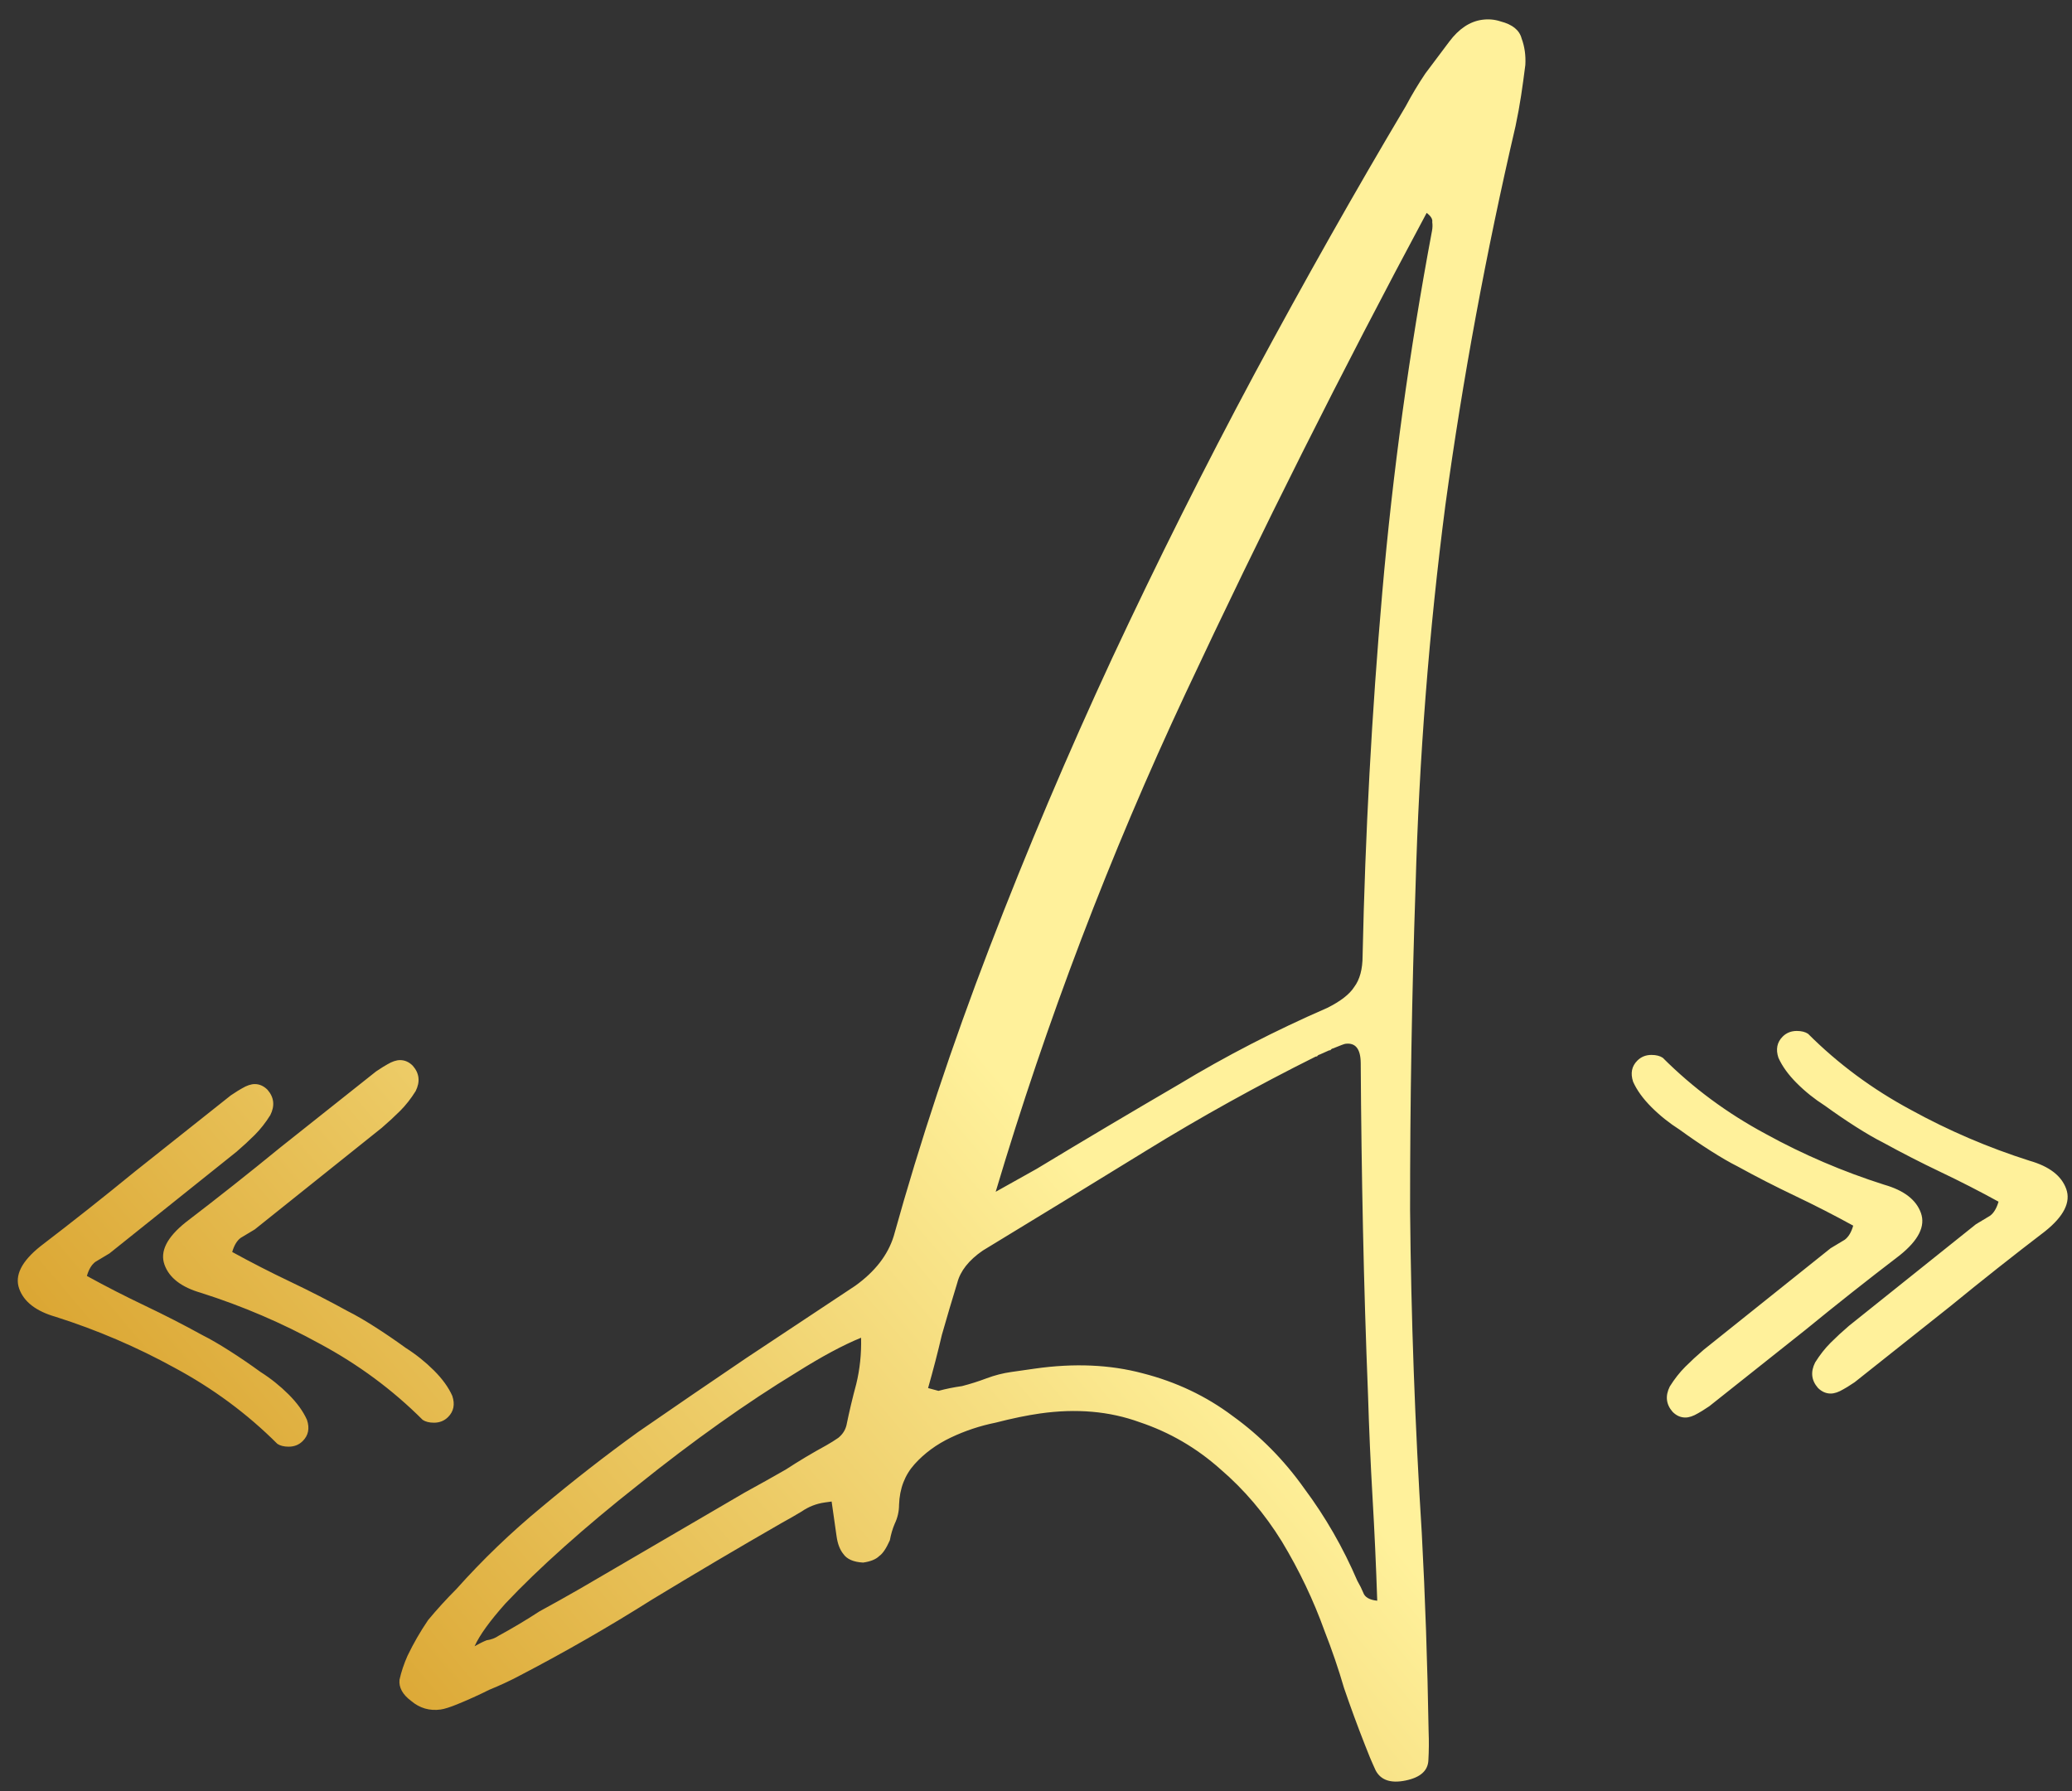<?xml version="1.0" encoding="UTF-8"?> <svg xmlns="http://www.w3.org/2000/svg" width="96" height="83" viewBox="0 0 96 83" fill="none"><rect x="0" y="0" width="96" height="83" fill="#333333" stroke="none"/><path fill-rule="evenodd" clip-rule="evenodd" d="M38.207 69.615L38.531 69.57L38.761 71.187C38.81 71.533 38.914 71.804 39.074 72.001C39.241 72.242 39.545 72.374 39.989 72.399C40.334 72.35 40.584 72.249 40.738 72.095C40.899 71.984 41.062 71.741 41.229 71.365C41.278 71.094 41.352 70.841 41.451 70.607C41.587 70.324 41.655 70.028 41.655 69.72C41.681 68.968 41.922 68.34 42.378 67.835C42.834 67.33 43.392 66.92 44.052 66.607C44.712 66.293 45.405 66.062 46.133 65.915C46.897 65.718 47.581 65.577 48.185 65.491C49.868 65.252 51.406 65.386 52.798 65.893C54.184 66.356 55.432 67.081 56.54 68.068C57.642 69.012 58.594 70.131 59.394 71.426C60.2 72.764 60.858 74.145 61.369 75.569C61.713 76.445 62.014 77.326 62.273 78.214C62.574 79.095 62.897 79.974 63.241 80.849C63.383 81.225 63.548 81.62 63.739 82.033C63.979 82.483 64.441 82.637 65.126 82.496C65.81 82.355 66.161 82.041 66.18 81.554C66.205 81.111 66.209 80.67 66.191 80.232C66.138 77.071 66.032 74.004 65.874 71.034C65.558 66.017 65.377 61.025 65.332 56.058C65.33 51.084 65.414 46.099 65.585 41.101C65.75 35.135 66.21 29.238 66.967 23.408C67.767 17.573 68.85 11.719 70.217 5.847C70.322 5.347 70.409 4.873 70.477 4.423C70.545 3.973 70.61 3.502 70.672 3.009C70.697 2.565 70.639 2.155 70.498 1.779C70.399 1.397 70.076 1.135 69.528 0.993C69.25 0.9 68.961 0.875 68.659 0.918C68.098 0.998 67.595 1.333 67.151 1.924L66.041 3.403C65.713 3.889 65.411 4.394 65.133 4.918C62.788 8.86 60.449 13 58.116 17.337C55.82 21.624 53.626 26.007 51.533 30.486C49.477 34.915 47.581 39.388 45.846 43.904C44.11 48.42 42.63 52.878 41.407 57.277C41.135 58.152 40.539 58.919 39.621 59.577L34.552 62.938C32.906 64.052 31.241 65.191 29.557 66.354C28.04 67.45 26.554 68.608 25.099 69.827C23.68 70.996 22.363 72.262 21.148 73.623C20.686 74.085 20.248 74.565 19.834 75.064C19.47 75.6 19.153 76.151 18.881 76.718C18.714 77.094 18.591 77.463 18.51 77.827C18.473 78.184 18.651 78.511 19.046 78.807C19.446 79.146 19.905 79.279 20.423 79.206C20.595 79.181 20.848 79.101 21.181 78.966C21.68 78.763 22.177 78.538 22.67 78.292C23.169 78.089 23.644 77.868 24.094 77.628C26.184 76.539 28.219 75.37 30.198 74.12C32.184 72.914 34.194 71.726 36.228 70.557C36.555 70.378 36.86 70.203 37.144 70.031C37.465 69.809 37.819 69.671 38.207 69.615ZM48.028 54.158L46.132 55.219C48.487 47.314 51.42 39.613 54.933 32.116C58.446 24.618 62.168 17.201 66.1 9.864C66.297 10.012 66.383 10.154 66.359 10.29C66.377 10.419 66.374 10.552 66.349 10.687C65.297 16.295 64.528 21.884 64.043 27.455C63.557 33.026 63.254 38.637 63.132 44.288C63.132 44.904 63.002 45.385 62.743 45.73C62.527 46.068 62.111 46.392 61.494 46.699C59.09 47.745 56.793 48.929 54.604 50.253C52.409 51.533 50.217 52.834 48.028 54.158ZM43.481 64.443L43 64.313C43.235 63.487 43.448 62.665 43.64 61.845C43.875 61.02 44.113 60.216 44.354 59.433C44.496 58.885 44.888 58.389 45.529 57.946C48.082 56.395 50.613 54.847 53.123 53.302C55.632 51.757 58.243 50.308 60.956 48.955L61.021 48.945C61.058 48.896 61.098 48.868 61.141 48.862L61.576 48.668L61.64 48.659C61.677 48.61 61.717 48.582 61.761 48.576C62.093 48.441 62.282 48.37 62.325 48.364C62.799 48.297 63.039 48.593 63.045 49.252C63.061 51.847 63.096 54.416 63.15 56.962C63.203 59.507 63.281 62.071 63.384 64.653C63.432 66.231 63.501 67.806 63.592 69.377C63.684 70.949 63.756 72.545 63.81 74.166C63.453 74.129 63.237 74.005 63.164 73.796C63.096 73.629 63.004 73.444 62.887 73.241C62.228 71.706 61.41 70.281 60.431 68.968C59.495 67.648 58.39 66.529 57.115 65.61C55.883 64.684 54.491 64.024 52.938 63.628C51.429 63.226 49.768 63.154 47.956 63.411L46.856 63.568C46.467 63.623 46.085 63.721 45.709 63.862C45.333 64.004 44.954 64.124 44.572 64.222C44.184 64.277 43.82 64.351 43.481 64.443ZM36.89 63.596C38.062 62.858 39.064 62.319 39.896 61.981C39.914 62.727 39.839 63.442 39.672 64.126C39.499 64.766 39.348 65.404 39.218 66.039C39.162 66.267 39.036 66.461 38.838 66.621C38.678 66.732 38.496 66.846 38.293 66.962C37.639 67.319 37.01 67.695 36.406 68.089C35.795 68.439 35.164 68.793 34.51 69.15L26.889 73.6C26.279 73.951 25.647 74.304 24.993 74.661C24.389 75.055 23.76 75.431 23.106 75.787C22.946 75.898 22.758 75.969 22.542 76C22.376 76.067 22.191 76.16 21.987 76.277C22.222 75.759 22.7 75.097 23.422 74.29C24.187 73.477 25.096 72.6 26.151 71.658C27.206 70.716 28.347 69.761 29.574 68.795C30.838 67.779 32.09 66.831 33.329 65.951C34.569 65.07 35.756 64.286 36.89 63.596ZM85.863 56.788C84.991 56.309 84.098 55.851 83.183 55.415C82.267 54.979 81.374 54.522 80.503 54.042C80.154 53.868 79.74 53.628 79.261 53.323C78.781 53.018 78.302 52.691 77.823 52.343C77.343 52.038 76.907 51.689 76.515 51.297C76.123 50.905 75.84 50.513 75.665 50.12C75.535 49.728 75.6 49.401 75.862 49.14C76.036 48.966 76.254 48.878 76.515 48.878C76.733 48.878 76.907 48.922 77.038 49.009C78.433 50.404 80.023 51.58 81.81 52.539C83.553 53.498 85.383 54.282 87.301 54.892C88.216 55.154 88.782 55.589 89 56.2C89.218 56.81 88.891 57.463 88.02 58.161C86.538 59.294 85.078 60.448 83.64 61.625L79.195 65.155C78.934 65.329 78.76 65.438 78.672 65.482C78.454 65.612 78.258 65.678 78.084 65.678C77.866 65.678 77.67 65.591 77.496 65.416C77.191 65.068 77.147 64.675 77.365 64.24C77.583 63.891 77.823 63.586 78.084 63.325C78.346 63.063 78.629 62.802 78.934 62.54L84.817 57.834L85.471 57.441C85.645 57.311 85.776 57.093 85.863 56.788ZM92.596 55.677C91.724 55.197 90.831 54.74 89.915 54.304C89 53.868 88.107 53.41 87.235 52.931C86.887 52.757 86.473 52.517 85.993 52.212C85.514 51.907 85.035 51.58 84.555 51.232C84.076 50.927 83.64 50.578 83.248 50.186C82.856 49.794 82.573 49.401 82.398 49.009C82.267 48.617 82.333 48.29 82.594 48.029C82.769 47.854 82.987 47.767 83.248 47.767C83.466 47.767 83.64 47.811 83.771 47.898C85.165 49.292 86.756 50.469 88.543 51.428C90.286 52.386 92.116 53.171 94.034 53.781C94.949 54.042 95.515 54.478 95.733 55.088C95.951 55.698 95.624 56.352 94.753 57.049C93.271 58.182 91.811 59.337 90.373 60.514L85.928 64.044C85.667 64.218 85.492 64.327 85.405 64.37C85.187 64.501 84.991 64.567 84.817 64.567C84.599 64.567 84.403 64.479 84.228 64.305C83.924 63.956 83.88 63.564 84.098 63.129C84.316 62.78 84.555 62.475 84.817 62.213C85.078 61.952 85.362 61.69 85.667 61.429L91.55 56.722L92.203 56.33C92.378 56.2 92.508 55.982 92.596 55.677ZM10.759 58.008C11.63 58.487 12.524 58.945 13.439 59.381C14.354 59.817 15.248 60.274 16.119 60.754C16.468 60.928 16.882 61.167 17.361 61.473C17.84 61.778 18.32 62.105 18.799 62.453C19.279 62.758 19.714 63.107 20.107 63.499C20.499 63.891 20.782 64.283 20.956 64.676C21.087 65.068 21.022 65.395 20.76 65.656C20.586 65.83 20.368 65.918 20.107 65.918C19.889 65.918 19.714 65.874 19.584 65.787C18.189 64.392 16.598 63.216 14.812 62.257C13.069 61.298 11.238 60.514 9.321 59.904C8.406 59.642 7.839 59.206 7.621 58.596C7.403 57.986 7.73 57.333 8.602 56.635C10.084 55.502 11.543 54.348 12.981 53.171L17.426 49.641C17.688 49.467 17.862 49.358 17.949 49.314C18.167 49.184 18.363 49.118 18.538 49.118C18.756 49.118 18.952 49.205 19.126 49.38C19.431 49.728 19.475 50.12 19.257 50.556C19.039 50.905 18.799 51.21 18.538 51.471C18.276 51.733 17.993 51.994 17.688 52.256L11.805 56.962L11.151 57.355C10.977 57.485 10.846 57.703 10.759 58.008ZM4.026 59.119C4.898 59.599 5.791 60.056 6.706 60.492C7.621 60.928 8.515 61.385 9.386 61.865C9.735 62.039 10.149 62.279 10.628 62.584C11.108 62.889 11.587 63.216 12.066 63.564C12.546 63.869 12.981 64.218 13.374 64.61C13.766 65.002 14.049 65.395 14.223 65.787C14.354 66.179 14.289 66.506 14.027 66.767C13.853 66.942 13.635 67.029 13.374 67.029C13.156 67.029 12.981 66.985 12.851 66.898C11.456 65.504 9.866 64.327 8.079 63.368C6.336 62.41 4.505 61.625 2.588 61.015C1.673 60.754 1.106 60.318 0.889 59.708C0.671 59.098 0.997 58.444 1.869 57.747C3.351 56.614 4.811 55.459 6.249 54.282L10.694 50.752C10.955 50.578 11.129 50.469 11.216 50.425C11.434 50.295 11.63 50.229 11.805 50.229C12.023 50.229 12.219 50.317 12.393 50.491C12.698 50.84 12.742 51.232 12.524 51.667C12.306 52.016 12.066 52.321 11.805 52.583C11.543 52.844 11.26 53.106 10.955 53.367L5.072 58.074L4.418 58.466C4.244 58.596 4.113 58.814 4.026 59.119Z" fill="url(#paint0_linear_134_323)"></path><defs><linearGradient id="paint0_linear_134_323" x1="32.125" y1="33.013" x2="-4.608" y2="64.034" gradientUnits="userSpaceOnUse"><stop stop-color="#FFF19B"></stop><stop offset="1" stop-color="#D59A22"></stop></linearGradient></defs></svg> 